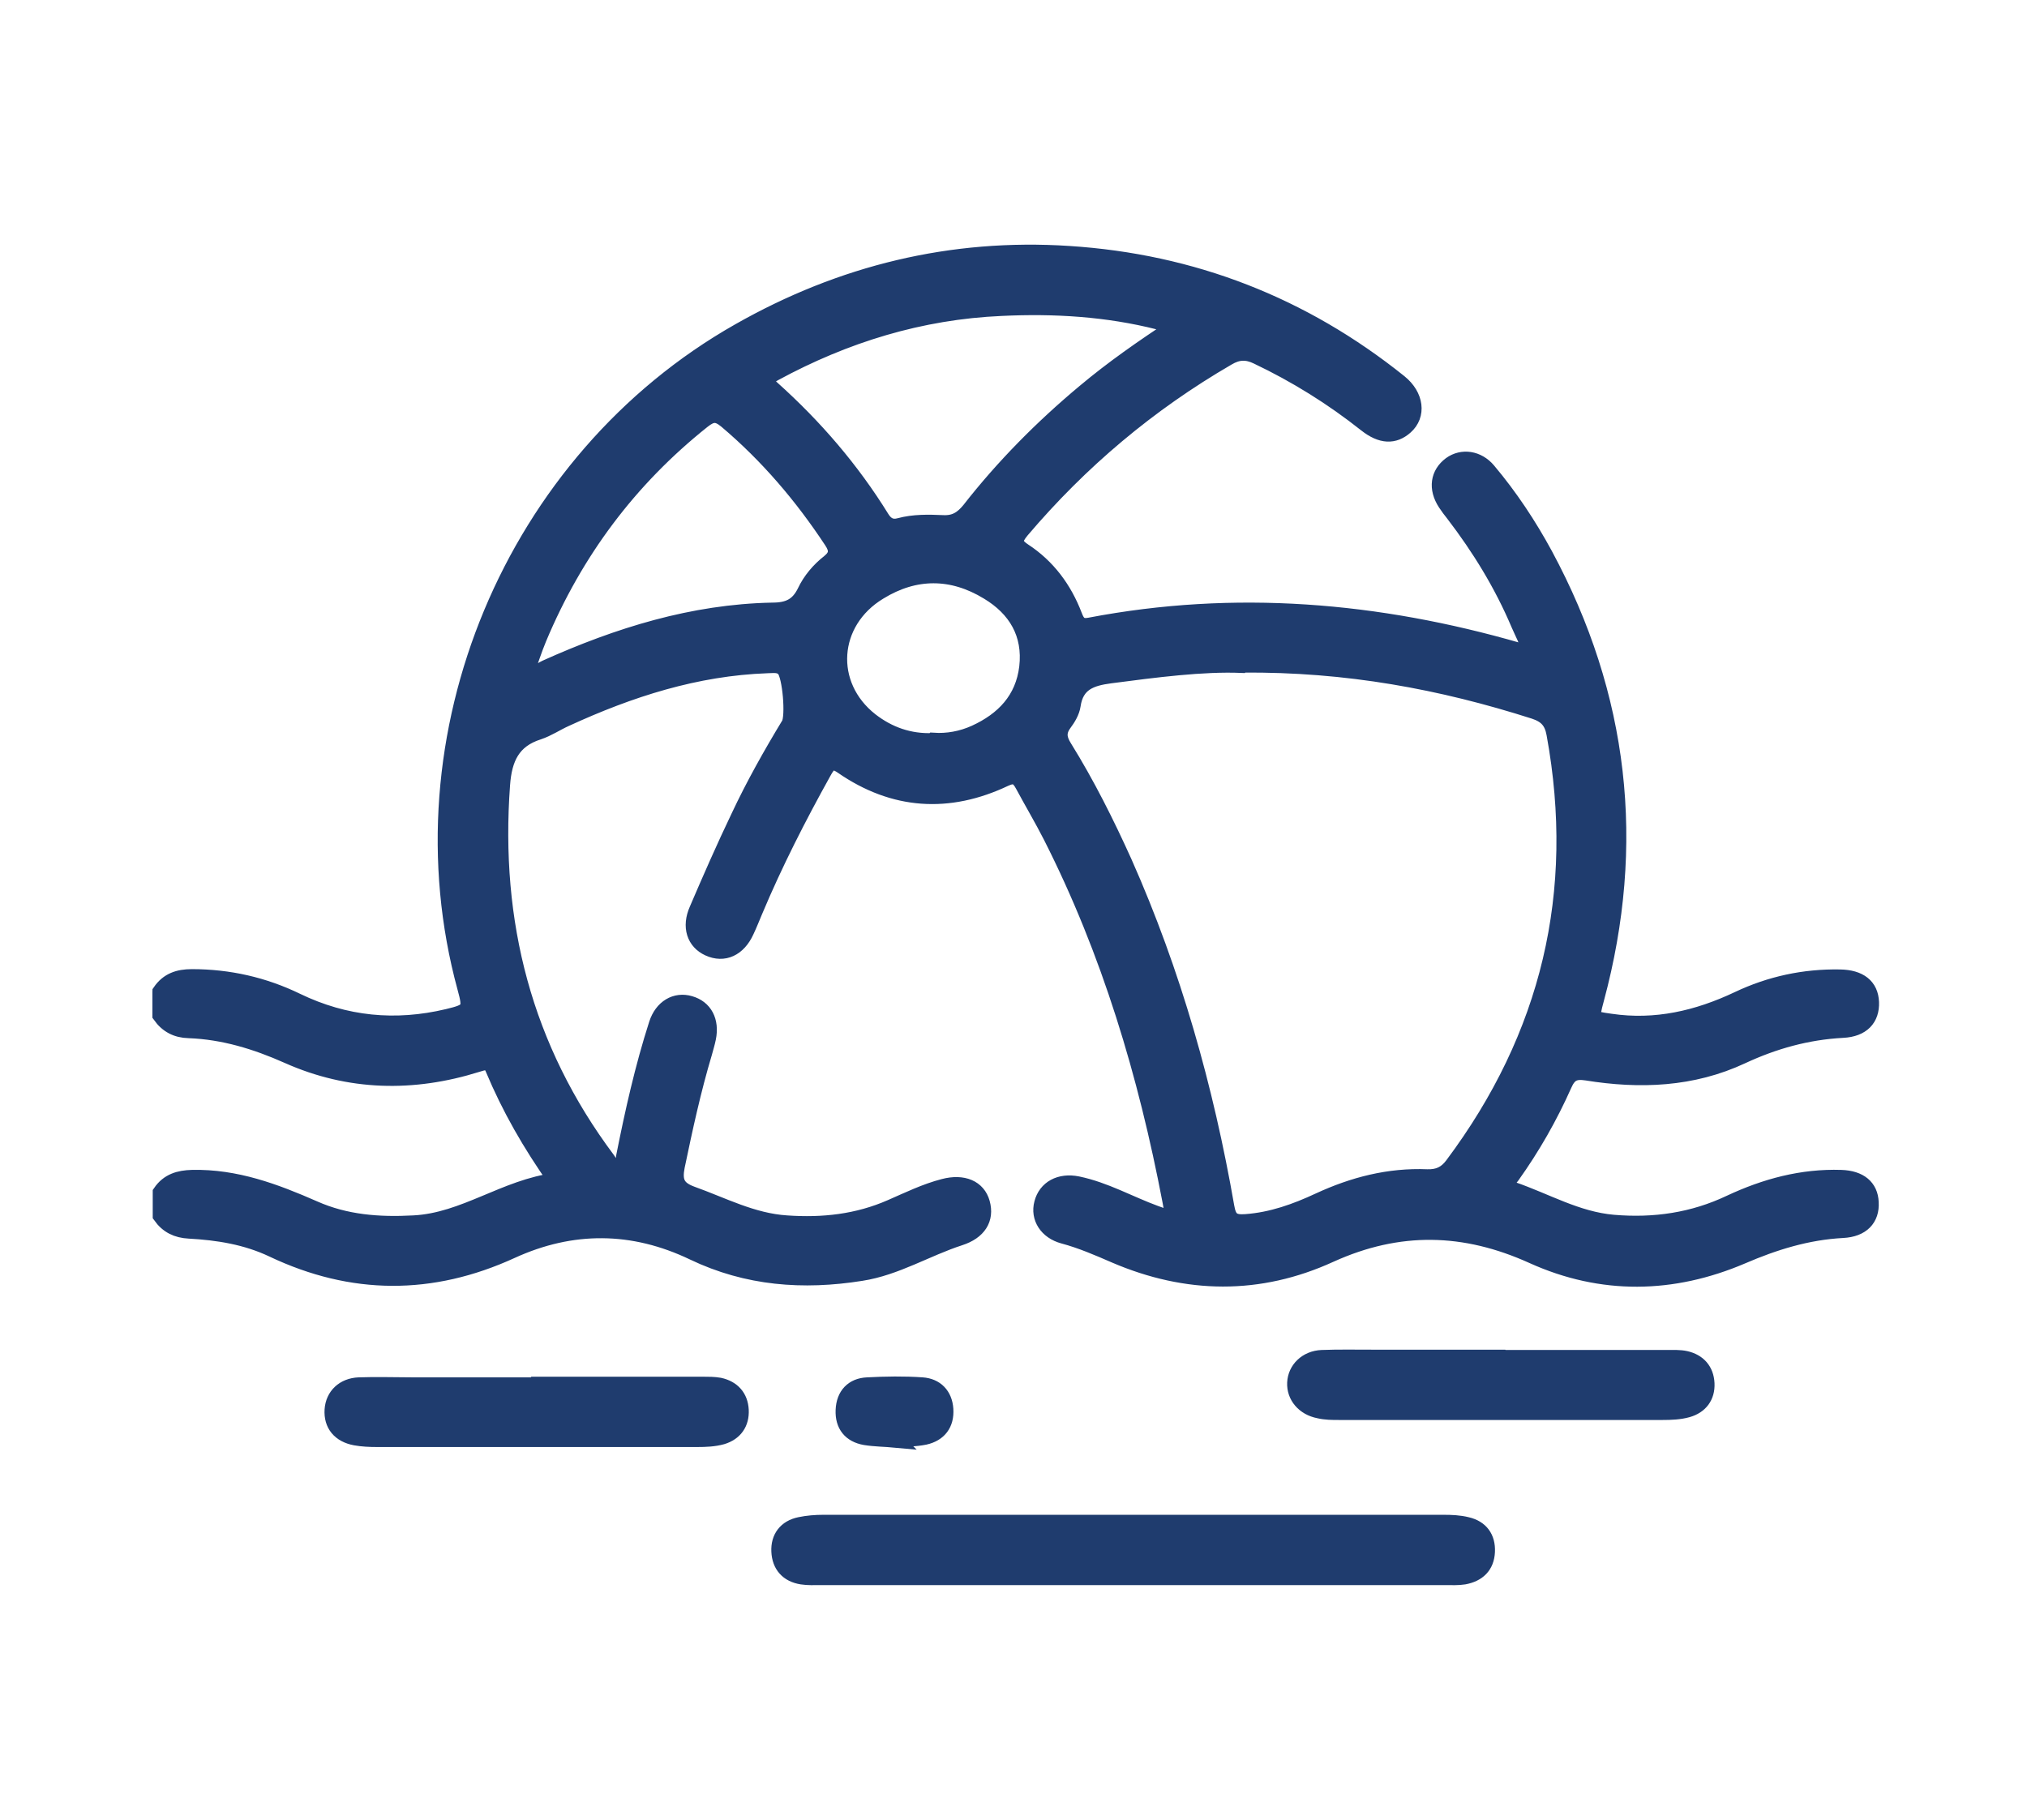 <?xml version="1.0" encoding="UTF-8"?><svg id="Capa_1" xmlns="http://www.w3.org/2000/svg" viewBox="0 0 63.7 57.2"><defs><style>.cls-1{fill:#1f3c6e;stroke:#1f3c6e;stroke-miterlimit:10;stroke-width:.5px;}</style></defs><path class="cls-1" d="M5.04,31.17c.24-.35.57-.46.99-.46,1.16,0,2.26.25,3.29.75,1.53.74,3.11.89,4.75.5.71-.17.74-.23.55-.92-2.15-7.9,1.48-16.59,8.61-20.63,3.22-1.83,6.68-2.67,10.36-2.43,3.88.25,7.35,1.6,10.39,4.04.52.42.59,1.03.18,1.39-.35.31-.75.3-1.23-.08-1.06-.84-2.2-1.55-3.42-2.13-.33-.16-.61-.15-.93.04-2.48,1.44-4.63,3.25-6.48,5.43-.23.28-.26.43.07.65.75.49,1.27,1.19,1.59,2.03.09.24.19.37.49.31,4.56-.87,9.04-.49,13.47.79.09.03.19.11.32.02-.02-.31-.19-.57-.31-.86-.53-1.25-1.23-2.39-2.05-3.46-.09-.11-.17-.22-.25-.34-.3-.46-.23-.92.16-1.21.36-.26.85-.19,1.17.19.69.82,1.28,1.71,1.79,2.65,2.39,4.44,2.92,9.09,1.61,13.96-.17.64-.17.62.45.71,1.42.21,2.74-.1,4.01-.7,1.01-.48,2.08-.71,3.2-.69.62.01.96.28.98.78.02.51-.28.84-.89.87-1.12.06-2.16.35-3.17.82-1.56.73-3.21.79-4.88.52-.39-.06-.56.04-.71.38-.45,1.01-.99,1.96-1.64,2.87-.1.14-.32.32.02.43,1.05.36,2.02.94,3.17,1.04,1.29.11,2.51-.07,3.67-.62,1.11-.52,2.26-.83,3.49-.79.58.02.91.29.93.77.03.51-.28.84-.88.87-1.12.06-2.15.38-3.17.82-2.18.93-4.4.97-6.57-.01-2.14-.97-4.21-1.02-6.37-.04-2.23,1.02-4.5.99-6.76.02-.53-.23-1.06-.46-1.62-.61-.52-.14-.79-.57-.67-1.02.12-.47.56-.71,1.11-.6.87.18,1.63.62,2.45.92.54.2.58.16.47-.39-.76-3.98-1.91-7.84-3.75-11.47-.28-.55-.59-1.07-.88-1.61-.14-.26-.27-.34-.57-.2-1.77.84-3.49.73-5.11-.39-.33-.23-.44-.09-.59.18-.79,1.42-1.53,2.87-2.16,4.37-.09.21-.17.42-.27.63-.25.55-.7.76-1.18.54-.44-.2-.6-.67-.36-1.21.42-.98.85-1.96,1.31-2.92.47-1,1.01-1.96,1.58-2.9.15-.25.04-1.53-.15-1.74-.15-.17-.36-.12-.54-.12-2.24.08-4.32.75-6.34,1.68-.29.13-.55.31-.85.41-.82.26-1.08.84-1.14,1.66-.32,4.34.69,8.29,3.31,11.79.1.13.17.38.35.35.21-.03.14-.28.17-.44.28-1.41.59-2.8,1.03-4.17.17-.53.6-.77,1.04-.64.46.13.68.54.57,1.08-.03.15-.08.31-.12.46-.35,1.17-.61,2.37-.86,3.57-.09.46,0,.7.46.87.98.35,1.91.85,2.99.92,1.14.08,2.23-.04,3.28-.5.55-.24,1.08-.5,1.66-.65.61-.16,1.07.04,1.2.51.14.5-.11.9-.7,1.09-1.05.34-2,.94-3.1,1.11-1.82.29-3.58.16-5.27-.65-1.9-.91-3.82-.92-5.72-.05-2.51,1.15-5,1.14-7.49-.04-.84-.4-1.73-.54-2.64-.59-.38-.02-.67-.16-.89-.47v-.73c.24-.35.58-.45.99-.46,1.37-.03,2.6.43,3.83.97.99.44,2.04.52,3.13.46,1.6-.08,2.87-1.14,4.48-1.34-.82-1.16-1.47-2.3-1.98-3.52-.12-.29-.3-.2-.51-.14-2.01.63-4.01.59-5.94-.27-1.01-.45-2.03-.76-3.12-.8-.38-.01-.67-.16-.89-.47v-.73ZM39.02,20.9c-1.23-.05-2.69.14-4.14.33-.6.08-1.07.24-1.17.94-.03.2-.15.4-.27.56-.2.27-.17.49,0,.76.72,1.16,1.33,2.38,1.89,3.62,1.54,3.47,2.56,7.09,3.21,10.82.07.4.2.51.61.48.82-.06,1.57-.33,2.3-.67,1.08-.5,2.2-.79,3.4-.74.35.01.59-.1.8-.38,3.03-4.05,4.11-8.57,3.2-13.55-.07-.39-.24-.59-.63-.72-2.91-.93-5.89-1.49-9.19-1.46ZM36.92,10.26c-.25-.07-.38-.12-.51-.15-1.62-.41-3.28-.51-4.94-.43-2.54.11-4.91.84-7.14,2.05-.27.15-.33.26-.07.48,1.34,1.2,2.5,2.55,3.44,4.07.14.23.32.32.57.25.45-.12.9-.11,1.36-.09.38.02.61-.13.84-.41,1.07-1.37,2.29-2.6,3.62-3.71.87-.73,1.8-1.38,2.85-2.07ZM16.52,21.19c.29.04.45-.11.64-.2,2.27-1.02,4.61-1.75,7.11-1.8.5,0,.81-.14,1.03-.59.17-.36.44-.68.76-.93.26-.21.26-.4.08-.67-.93-1.41-2.01-2.68-3.31-3.78-.29-.24-.46-.23-.75,0-2.31,1.84-4.01,4.12-5.15,6.84-.15.36-.27.74-.41,1.13ZM29.33,23.28c.44.03.89-.05,1.31-.24.9-.41,1.52-1.06,1.64-2.07.12-1.05-.35-1.84-1.23-2.37-1.13-.69-2.3-.69-3.42,0-1.56.94-1.69,2.94-.27,4.05.57.44,1.22.67,1.96.64Z"/><path class="cls-1" d="M35.58,49.57c-3.27,0-6.54,0-9.8,0-.19,0-.39.01-.58-.02-.44-.07-.69-.35-.71-.79-.02-.43.21-.74.65-.83.24-.05.49-.07.73-.07,6.5,0,13,0,19.5,0,.24,0,.49.01.73.07.43.1.65.4.63.84-.02.45-.29.7-.72.78-.19.03-.38.02-.58.02-3.29,0-6.57,0-9.86,0Z"/><path class="cls-1" d="M47.21,42.68c1.73,0,3.46,0,5.19,0,.19,0,.39-.01.57.03.4.09.64.36.66.77.02.42-.21.71-.6.82-.25.07-.52.08-.78.08-3.39,0-6.78,0-10.17,0-.21,0-.42,0-.63-.05-.47-.09-.77-.45-.75-.87.02-.42.36-.76.84-.78.52-.02,1.05-.01,1.57-.01,1.36,0,2.73,0,4.09,0Z"/><path class="cls-1" d="M16.85,43.52c1.75,0,3.49,0,5.24,0,.17,0,.35,0,.52.03.41.09.65.36.67.77.02.41-.19.71-.59.83-.25.07-.52.08-.78.08-3.35,0-6.7,0-10.06,0-.23,0-.46-.01-.68-.05-.49-.09-.75-.41-.72-.87.03-.44.35-.75.83-.77.56-.02,1.12,0,1.68,0,1.29,0,2.58,0,3.88,0Z"/><path class="cls-1" d="M28.14,45.25c-.32-.03-.64-.03-.95-.08-.46-.08-.7-.38-.68-.85.02-.47.29-.76.75-.78.57-.03,1.15-.04,1.72,0,.43.03.7.31.73.75.03.46-.2.77-.65.87-.3.06-.62.06-.92.09Z"/></svg>